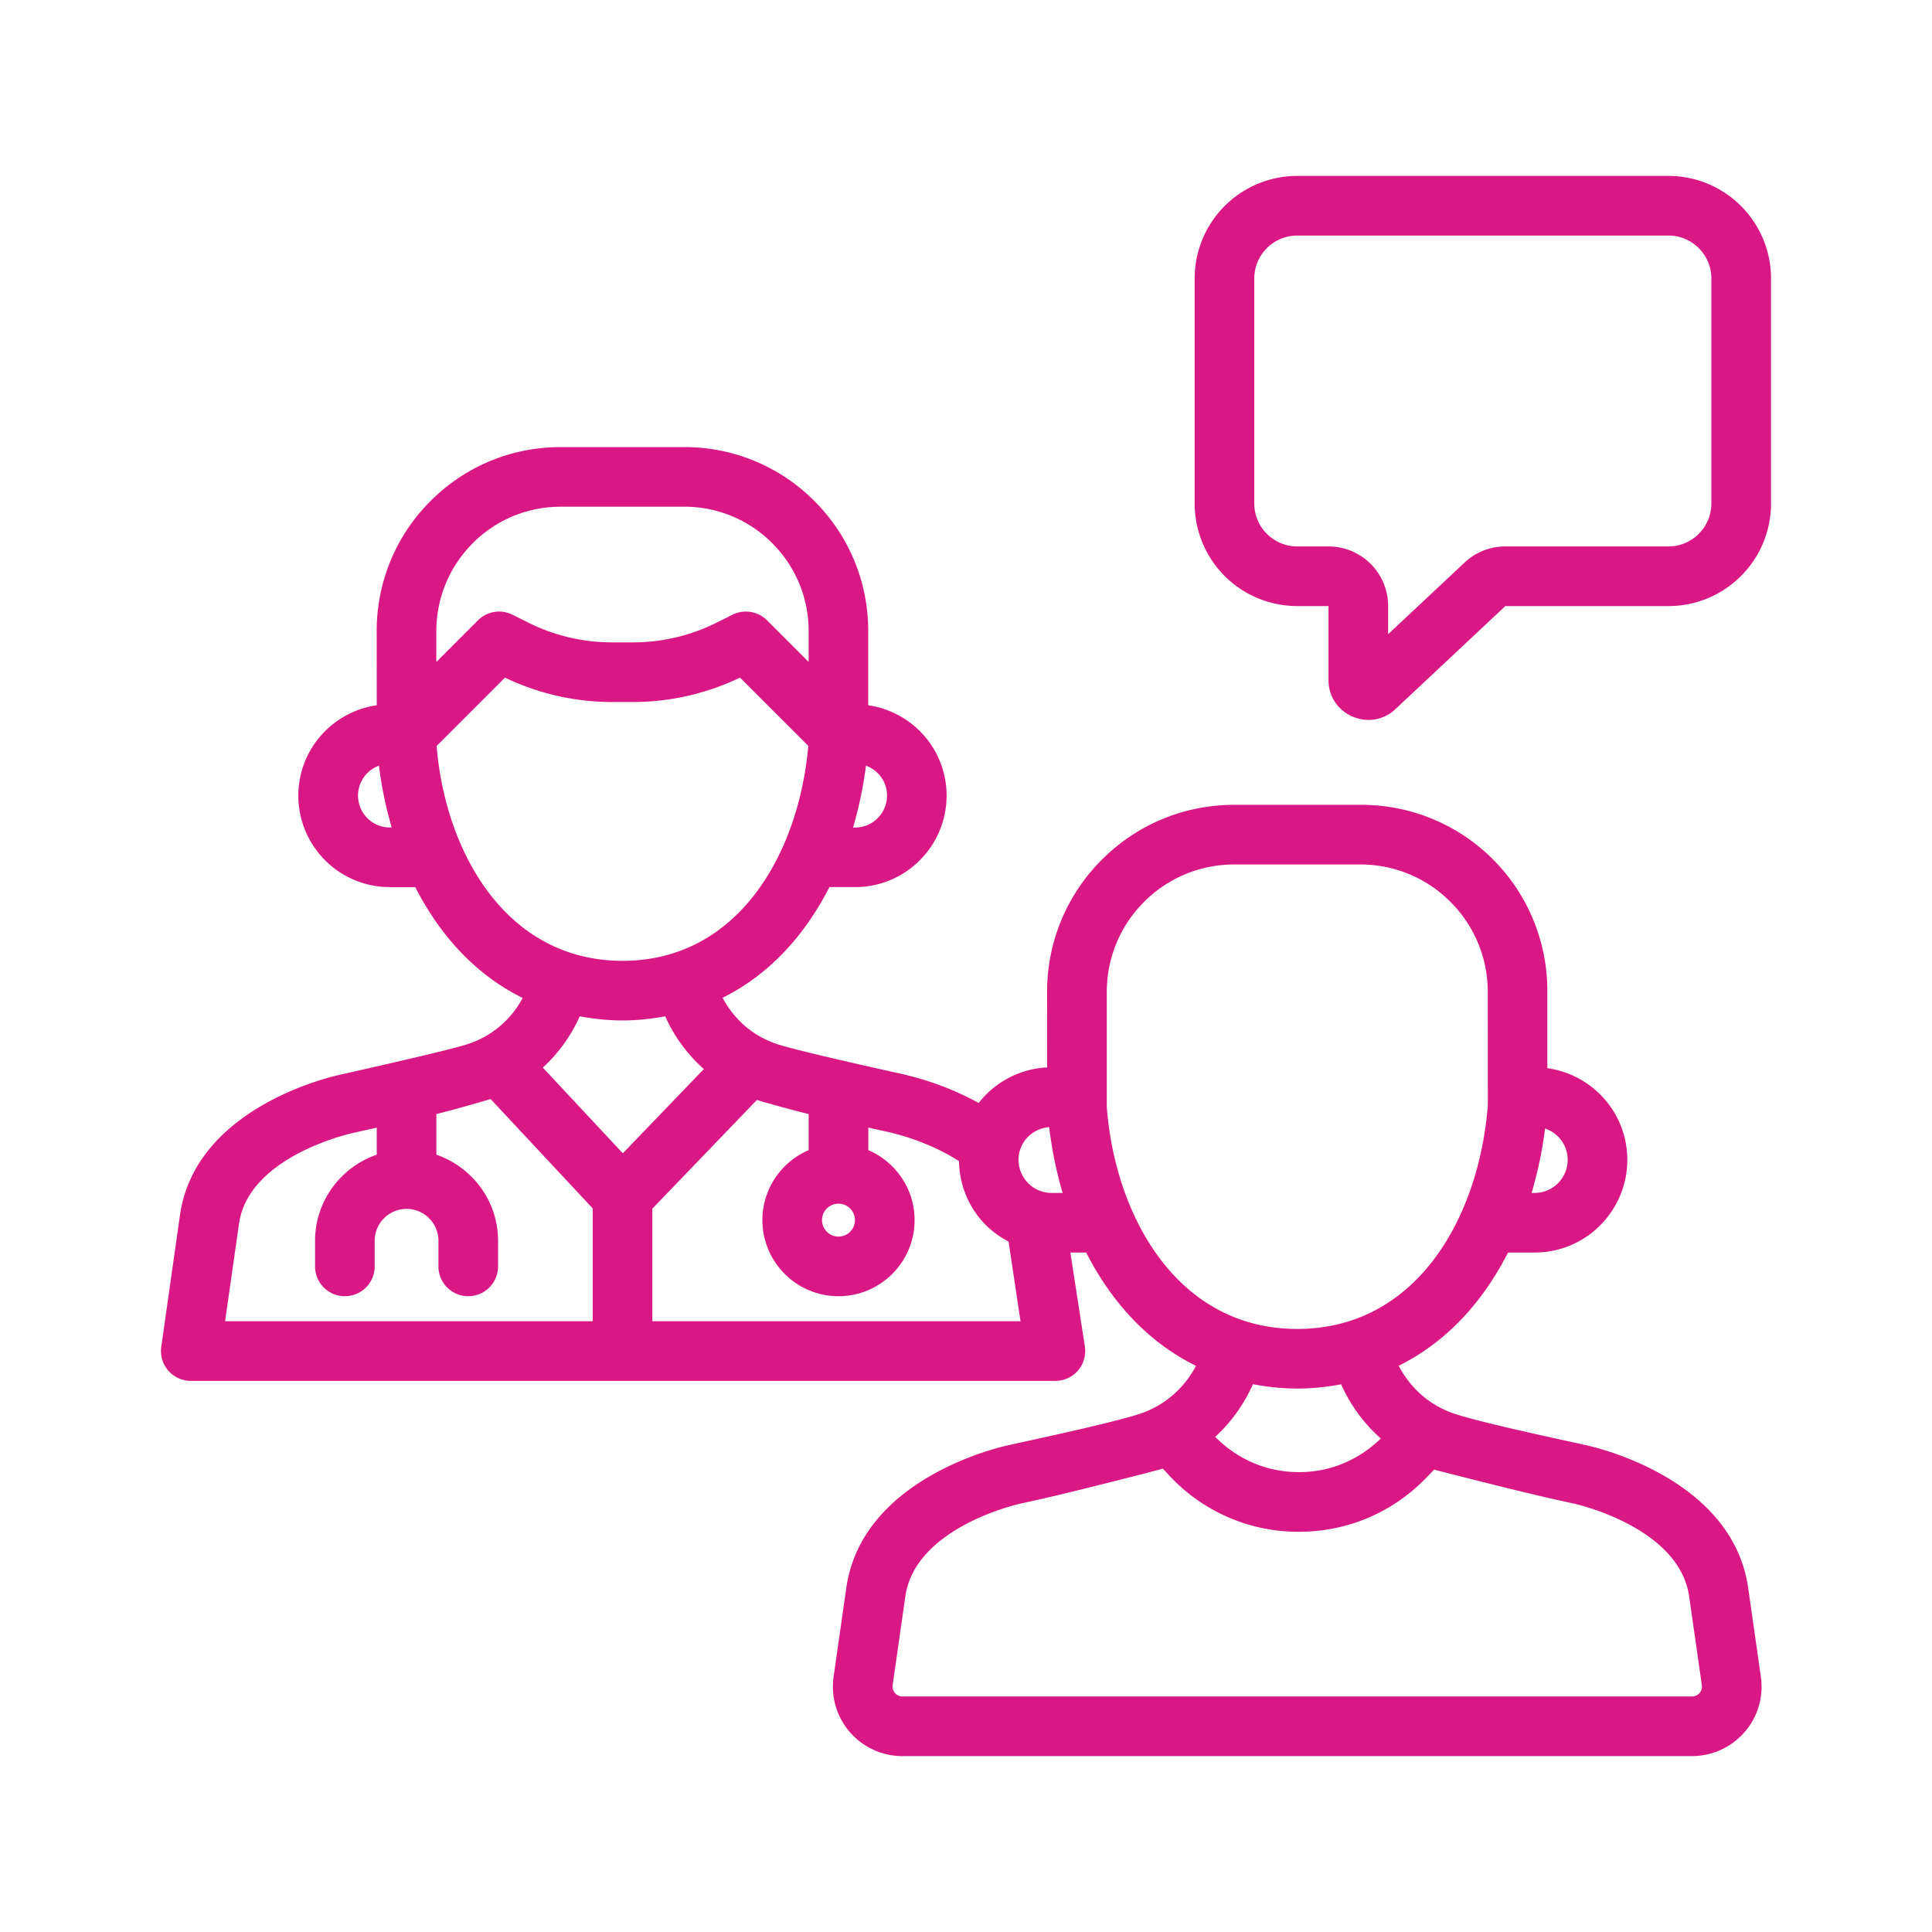<svg xmlns="http://www.w3.org/2000/svg" width="210" height="210" fill="#da1885" viewBox="0 0 210 210"><path d="M190.02 172.605c-1.658-11.635-15.903-15.135-17.522-15.496l-1.966-.433c-3.257-.713-9.321-2.041-12.176-2.921-2.739-.846-4.955-2.699-6.328-5.306 5.248-2.586 9.192-7.003 11.887-12.303h2.883a10.03 10.03 0 0 0 7.783-3.675c1.923-2.338 2.693-5.379 2.111-8.35-.836-4.25-4.307-7.426-8.503-8.017v-8.277a20.21 20.21 0 0 0-20.344-20.346H134.16c-5.436 0-10.546 2.115-14.389 5.961a20.21 20.21 0 0 0-5.955 14.385l.005 8.196c-2.99.147-5.677 1.604-7.444 3.866a31.47 31.47 0 0 0-7.742-3.004c-.031-.009-.05-.031-.083-.035 0 0-11.071-2.426-13.869-3.29-2.645-.816-4.797-2.592-6.14-5.106 5.121-2.537 8.973-6.855 11.611-12.031h2.787a9.9 9.9 0 0 0 7.68-3.625 9.92 9.92 0 0 0 2.083-8.236c-.818-4.178-4.215-7.304-8.332-7.906v-8.054a19.89 19.89 0 0 0-5.858-14.149 19.87 19.87 0 0 0-14.149-5.858H60.953c-5.346 0-10.371 2.08-14.151 5.86a19.89 19.89 0 0 0-5.856 14.147l.007 8.054c-4.119.599-7.518 3.725-8.339 7.908-.573 2.927.186 5.928 2.078 8.231a9.91 9.91 0 0 0 7.685 3.629h2.758c2.645 5.176 6.517 9.507 11.675 12.049a10.37 10.37 0 0 1-6.18 5.082c-2.522.781-13.243 3.161-13.838 3.303-1.595.359-15.61 3.832-17.231 15.229l-2.034 14.32c-.129.927.149 1.868.766 2.574s1.507 1.114 2.443 1.114h93.982c.949 0 1.853-.416 2.465-1.138a3.26 3.26 0 0 0 .735-2.616l-1.573-10.194h1.656c.022 0 .037-.011.057-.011 2.699 5.298 6.659 9.732 11.942 12.325-1.317 2.513-3.551 4.432-6.344 5.293-2.859.882-8.925 2.21-12.182 2.923l-1.963.433-.01.004c-1.656.37-15.856 3.877-17.514 15.49l-1.38 9.656a7.54 7.54 0 0 0 1.77 6.013 7.56 7.56 0 0 0 5.718 2.608h85.816c2.196 0 4.28-.95 5.718-2.608a7.53 7.53 0 0 0 1.769-6.013l-1.378-9.656zm-19.687-47.235c.207 1.061-.068 2.149-.757 2.989a3.58 3.58 0 0 1-2.776 1.308h-.322a44.22 44.22 0 0 0 1.464-6.998c1.199.405 2.137 1.411 2.391 2.701zm-79.194 5.463c.984 0 1.789.802 1.789 1.789a1.79 1.79 0 0 1-1.789 1.789 1.79 1.79 0 0 1-1.789-1.789 1.79 1.79 0 0 1 1.789-1.789zm5.213-45.021c.199 1.019-.068 2.065-.733 2.877a3.44 3.44 0 0 1-2.671 1.258h-.227a43.53 43.53 0 0 0 1.407-6.722c1.116.405 1.984 1.369 2.225 2.588zm-44.96-26.775c2.555-2.553 5.952-3.959 9.566-3.959H74.37a13.43 13.43 0 0 1 9.564 3.959c2.555 2.557 3.962 5.954 3.962 9.566l.002 3.349-4.53-4.53a3.25 3.25 0 0 0-3.741-.608l-1.752.875a20.34 20.34 0 0 1-9.047 2.135h-2.334a20.35 20.35 0 0 1-9.045-2.135l-1.752-.875a3.24 3.24 0 0 0-3.741.608l-4.528 4.528v-3.347c.007-3.612 1.413-7.009 3.966-9.566zm-9.01 30.907a3.44 3.44 0 0 1-2.675-1.262c-.66-.805-.925-1.853-.728-2.87.238-1.214 1.1-2.177 2.212-2.586a42.37 42.37 0 0 0 1.387 6.718h-.195zm5.075-8.855l7.435-7.435c3.603 1.737 7.608 2.651 11.605 2.651h2.334c4.001 0 8.002-.917 11.605-2.651l7.422 7.42c-1.03 11.705-7.615 23.363-20.191 23.363-12.661 0-19.257-11.804-20.21-23.347zm20.208 29.829c1.632 0 3.161-.18 4.64-.447.989 2.212 2.419 4.152 4.2 5.732l-8.807 9.156-8.695-9.314a16.91 16.91 0 0 0 4.012-5.571c1.485.264 3.019.444 4.651.444zM25.98 133.009c1.026-7.221 11.78-9.721 12.283-9.835l2.688-.608v2.942c-3.889 1.35-6.705 5.016-6.705 9.361v2.784a3.24 3.24 0 0 0 6.48 0v-2.784a3.47 3.47 0 0 1 3.465-3.468c1.912 0 3.467 1.556 3.467 3.468v2.784a3.24 3.24 0 0 0 6.48 0v-2.784c0-4.345-2.817-8.009-6.707-9.361v-4.419c1.943-.461 5.624-1.537 5.891-1.634l11.102 11.892v12.267H24.466l1.514-10.605zm44.927 10.605v-12.237l11.362-11.814a139.96 139.96 0 0 0 5.629 1.533v3.92c-2.953 1.264-5.029 4.196-5.029 7.606 0 4.561 3.71 8.271 8.271 8.271s8.271-3.71 8.271-8.271c0-3.41-2.076-6.342-5.029-7.606v-2.45l2.634.58c.022.006.035.022.057.028 1.337.322 4.415 1.258 7.171 3.043a10.02 10.02 0 0 0 2.284 6.252c.861 1.052 1.931 1.868 3.099 2.485l1.297 8.66H70.907zm43.405-13.947a3.57 3.57 0 0 1-2.778-1.313 3.59 3.59 0 0 1-.757-2.981c.315-1.591 1.669-2.735 3.264-2.859.288 2.419.774 4.821 1.461 7.153h-1.19zm5.991-9.341v-12.497c0-3.704 1.442-7.184 4.058-9.804a13.78 13.78 0 0 1 9.805-4.06h13.685a13.77 13.77 0 0 1 9.802 4.06 13.78 13.78 0 0 1 4.06 9.804l.009 12.252c-.913 12.132-7.67 24.369-20.712 24.369s-19.803-12.237-20.707-24.124zm20.703 30.605c1.678 0 3.251-.183 4.773-.459 1.008 2.273 2.478 4.268 4.309 5.887-2.426 2.366-5.597 3.692-9.003 3.655-3.428-.026-6.598-1.398-8.995-3.833 1.71-1.57 3.104-3.495 4.103-5.72 1.534.284 3.122.47 4.813.47zm43.73 33.095c-.12.138-.387.372-.82.372H98.099a1.07 1.07 0 0 1-.82-.372 1.06 1.06 0 0 1-.252-.853l1.38-9.654c1.063-7.45 12.051-9.981 12.517-10.084l1.938-.429c3.587-.785 13.258-3.272 13.536-3.373l.689.74a19.09 19.09 0 0 0 13.948 6.122c.05.003.098.003.148.003 5.29 0 10.218-2.098 13.889-5.915l.811-.845c.188.066 9.673 2.485 13.259 3.271l1.931.426h.009c.47.105 11.458 2.638 12.521 10.087l1.381 9.653c.059.422-.13.713-.25.851zm-3.389-164.905h-40.344a11.15 11.15 0 0 0-11.149 11.15v24.456a11.15 11.15 0 0 0 11.149 11.15h3.4v8.046c0 2.592 2.124 4.329 4.351 4.329a4.24 4.24 0 0 0 2.926-1.177l11.946-11.198h17.723c6.158 0 11.152-4.992 11.152-11.15V30.271c-.002-6.158-4.996-11.15-11.154-11.15zm4.671 35.606c0 2.575-2.096 4.668-4.671 4.668h-17.723a6.47 6.47 0 0 0-4.432 1.754l-8.308 7.787v-3.06a6.48 6.48 0 0 0-6.481-6.481h-3.4c-2.574 0-4.668-2.096-4.668-4.668V30.271c0-2.575 2.096-4.668 4.668-4.668h40.344c2.577 0 4.671 2.096 4.671 4.668v24.456z"/></svg>